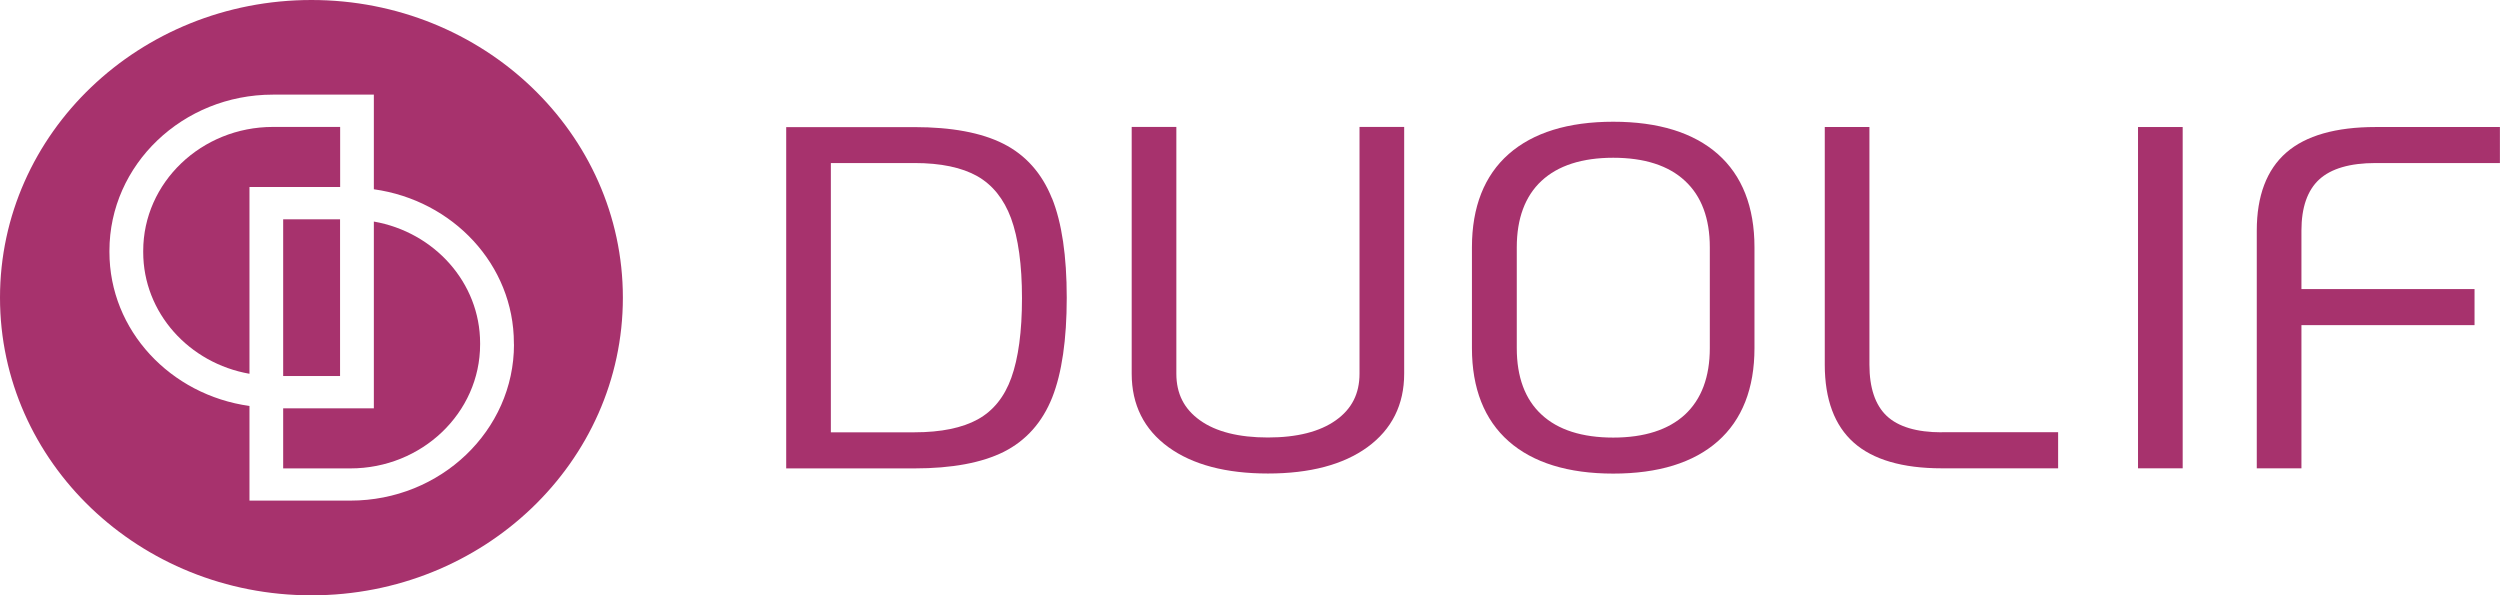 <svg width="294" height="70" viewBox="0 0 294 70" fill="none" xmlns="http://www.w3.org/2000/svg">
<g clip-path="url(#clip0_822_2157)">
<path d="M123.702 23.307C122.53 20.375 120.602 18.216 117.992 16.903C115.414 15.599 111.898 14.948 107.541 14.948H92.457V55.084H107.541C111.941 55.084 115.478 54.423 118.056 53.13C120.676 51.806 122.583 49.658 123.744 46.735C124.874 43.874 125.449 39.934 125.449 35.016C125.449 30.098 124.874 26.189 123.713 23.307H123.702ZM114.998 49.311C113.177 50.319 110.673 50.839 107.541 50.839H97.709V19.173H107.541C110.631 19.173 113.113 19.692 114.935 20.721C116.724 21.739 118.056 23.399 118.897 25.659C119.75 27.991 120.186 31.147 120.186 35.067C120.186 38.987 119.76 42.133 118.929 44.434C118.12 46.684 116.799 48.314 114.998 49.311Z" fill="#A7326D"/>
<path d="M159.879 14.927V43.945C159.879 46.297 158.974 48.089 157.099 49.423C155.213 50.767 152.529 51.449 149.109 51.449C145.69 51.449 142.994 50.777 141.109 49.423C139.245 48.089 138.339 46.297 138.339 43.945V14.927H133.087V43.945C133.087 47.601 134.536 50.502 137.412 52.59C140.246 54.647 144.177 55.685 149.109 55.685C154.042 55.685 157.972 54.647 160.806 52.59C163.672 50.502 165.131 47.601 165.131 43.945V14.927H159.879Z" fill="#A7326D"/>
<path d="M202.012 18.114C199.157 15.599 195.023 14.316 189.718 14.316C184.413 14.316 180.29 15.599 177.425 18.114C174.559 20.639 173.1 24.335 173.1 29.08V40.942C173.1 45.676 174.559 49.372 177.425 51.898C180.28 54.412 184.413 55.695 189.718 55.695C195.023 55.695 199.146 54.423 202.012 51.898C204.877 49.372 206.326 45.676 206.326 40.942V29.08C206.326 24.335 204.877 20.639 202.012 18.114ZM178.373 29.08C178.373 25.7 179.353 23.063 181.281 21.271C183.22 19.468 186.054 18.552 189.718 18.552C193.383 18.552 196.227 19.468 198.155 21.271C200.094 23.063 201.074 25.689 201.074 29.08V40.942C201.074 44.322 200.094 46.949 198.155 48.751C196.216 50.543 193.372 51.46 189.718 51.46C186.064 51.46 183.209 50.553 181.281 48.751C179.342 46.959 178.373 44.332 178.373 40.942V29.08Z" fill="#A7326D"/>
<path d="M228.335 50.839C225.406 50.839 223.232 50.187 221.879 48.914C220.526 47.631 219.845 45.615 219.845 42.887V14.938H214.593V42.887C214.593 46.969 215.743 50.055 218.012 52.06C220.26 54.056 223.744 55.074 228.346 55.074H242.035V50.828H228.346L228.335 50.839Z" fill="#A7326D"/>
<path d="M256.683 14.938H251.431V55.074H256.683V14.938Z" fill="#A7326D"/>
<path d="M272.737 21.108C274.132 19.825 276.359 19.173 279.373 19.173H293.989V14.938H279.373C274.697 14.938 271.16 15.945 268.87 17.941C266.558 19.957 265.397 23.042 265.397 27.115V55.074H270.649V38.233H291.006V33.998H270.649V27.115C270.649 24.396 271.352 22.38 272.747 21.098L272.737 21.108Z" fill="#A7326D"/>
<path d="M33.301 48.017V55.084H41.206C49.611 55.084 56.461 48.547 56.461 40.503V40.361C56.461 33.233 51.059 27.297 43.965 26.055V48.017H33.301Z" fill="#A7326D"/>
<path d="M36.625 0C16.395 0 0 15.67 0 35.005C0 54.34 16.395 70.01 36.625 70.01C56.855 70.01 73.25 54.34 73.25 35.005C73.25 15.67 56.844 0 36.625 0ZM60.445 40.503C60.445 50.634 51.816 58.871 41.216 58.871H29.338V47.742C20.049 46.449 12.869 38.864 12.869 29.639V29.497C12.869 19.366 21.487 11.129 32.087 11.129H43.965V22.258C53.254 23.55 60.434 31.136 60.434 40.361V40.503H60.445Z" fill="#A7326D"/>
<path d="M40.002 21.993V14.927H32.097C23.692 14.927 16.842 21.464 16.842 29.508V29.65C16.842 36.788 22.243 42.713 29.338 43.956V21.993H40.002Z" fill="#A7326D"/>
<path d="M39.991 25.791H33.301V44.22H39.991V25.791Z" fill="#A7326D"/>
</g>
<defs>
<clipPath id="clip0_822_2157">
<rect width="294" height="70" fill="white"/>
</clipPath>
</defs>
</svg>
